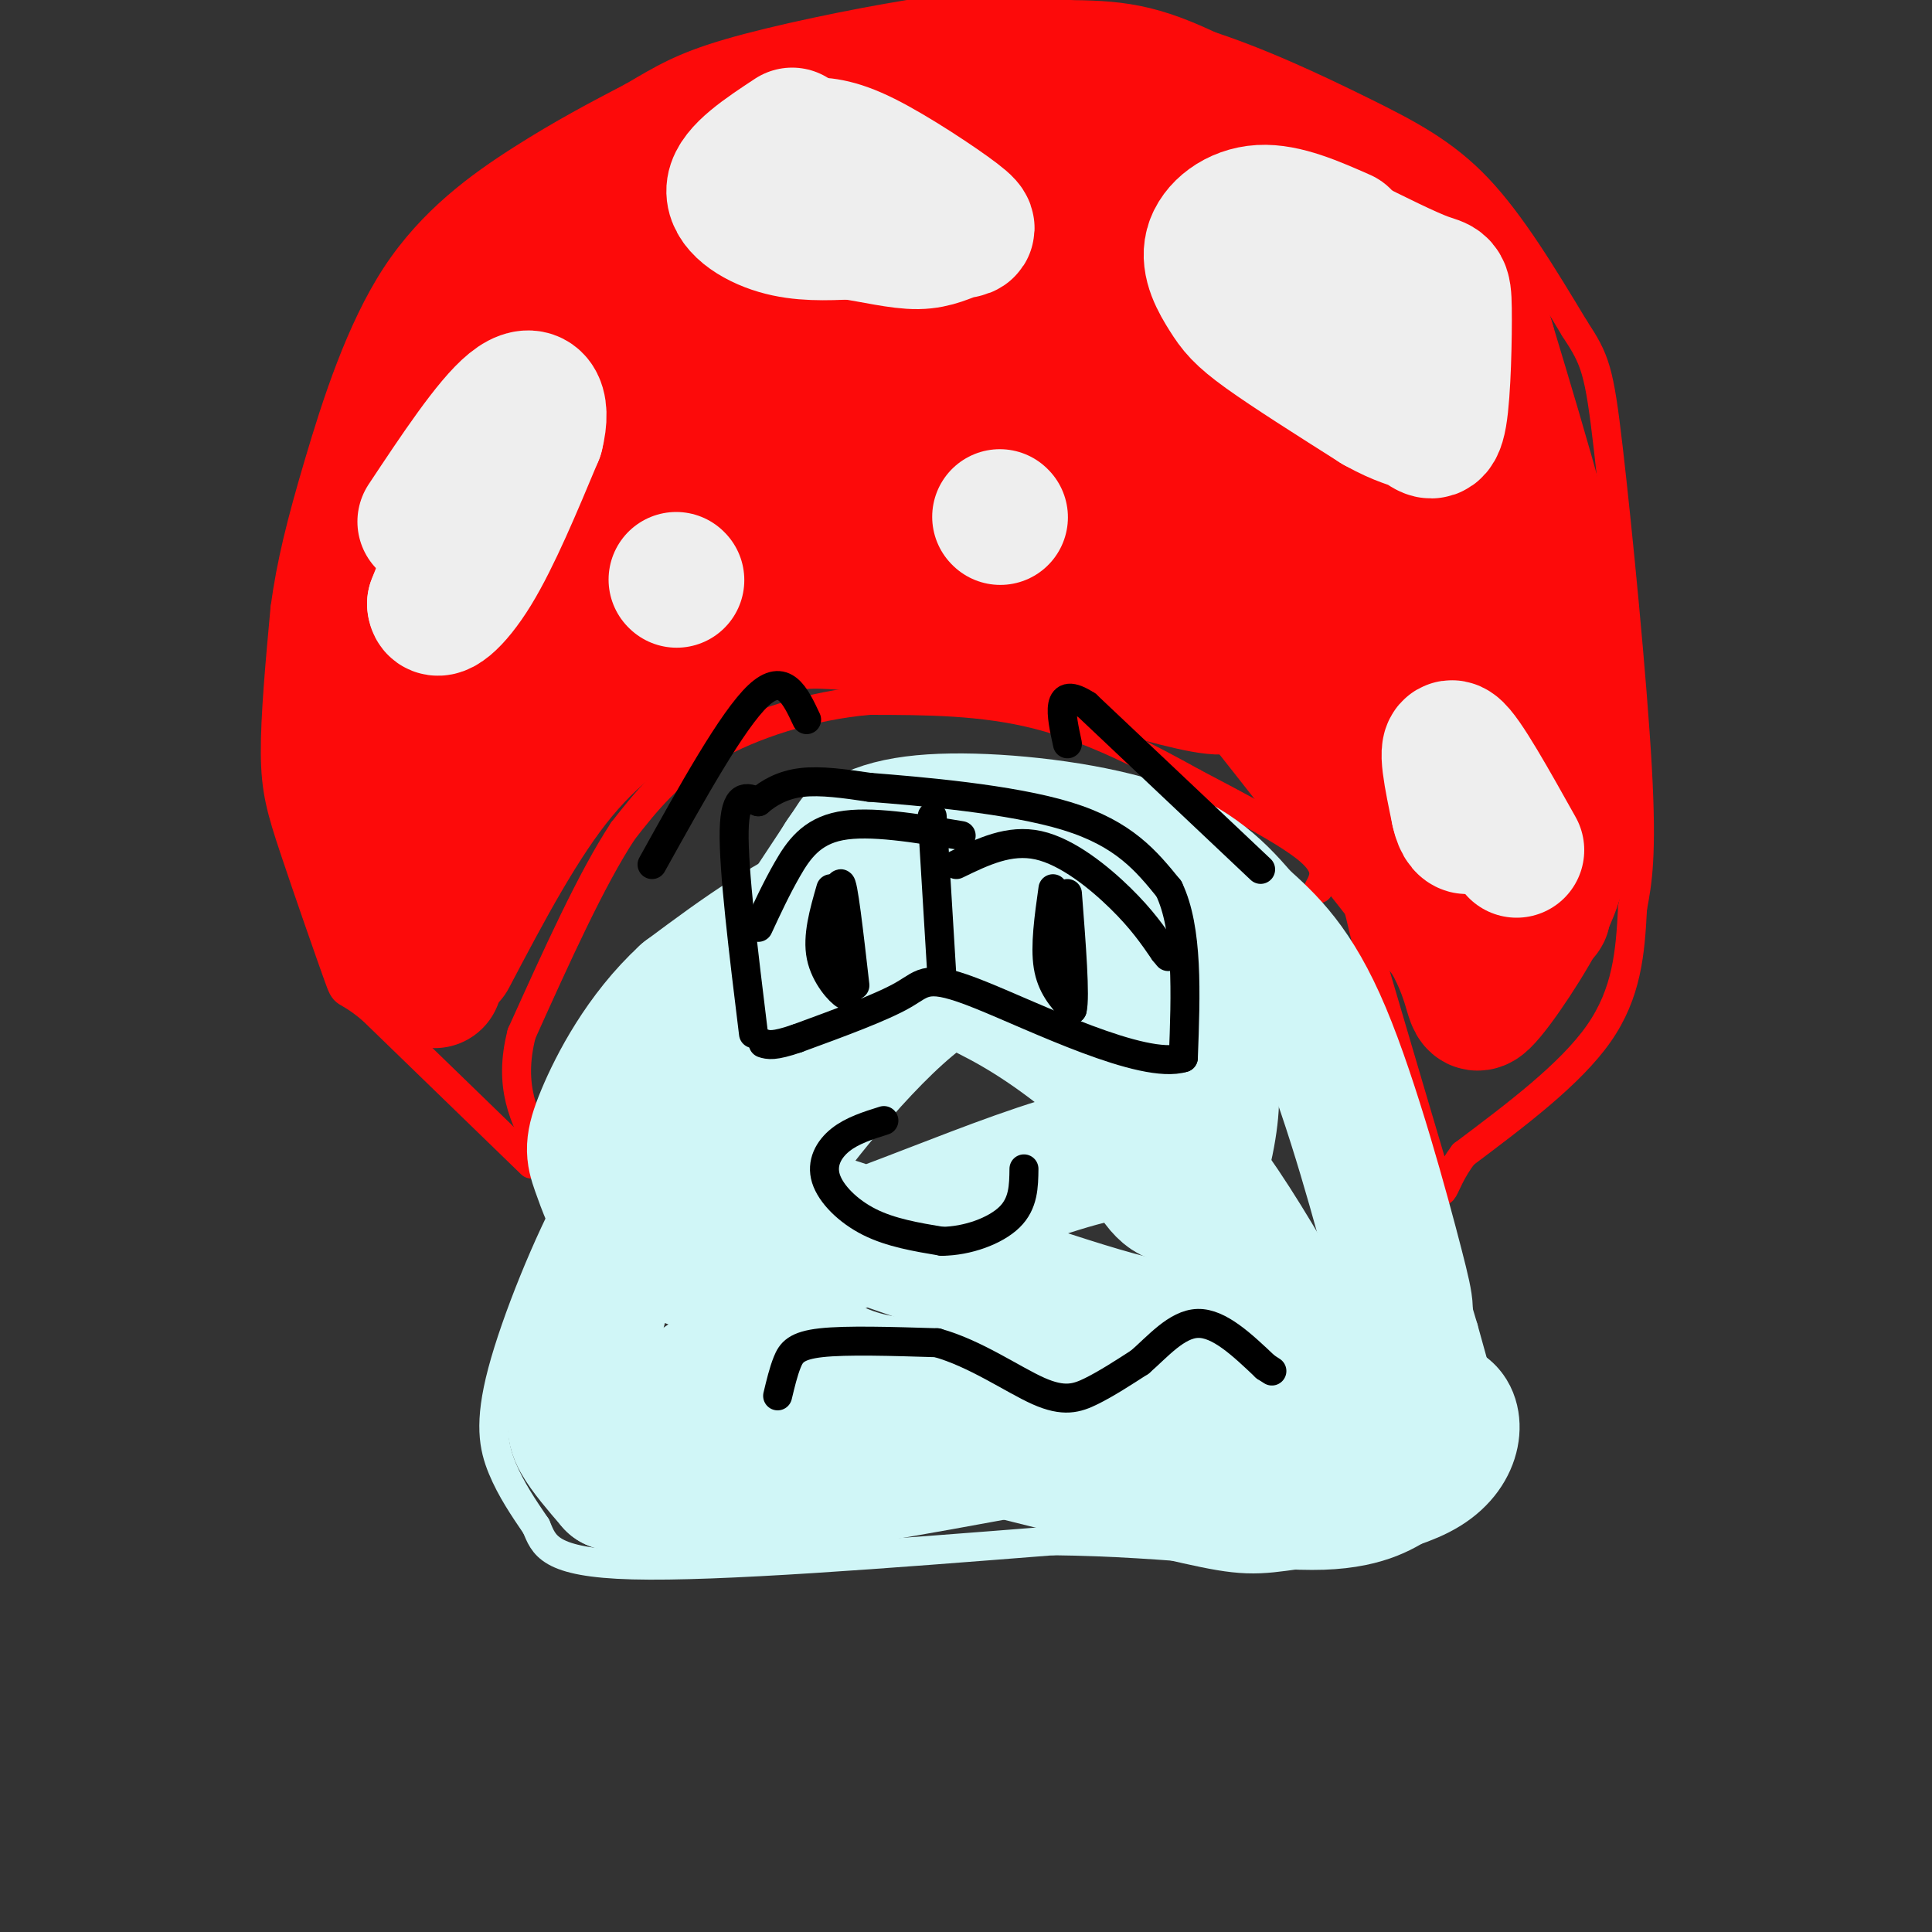 <svg viewBox='0 0 400 400' version='1.1' xmlns='http://www.w3.org/2000/svg' xmlns:xlink='http://www.w3.org/1999/xlink'><rect x="0" y="0" width="400" height="400" fill="#333333" stroke="none"/><g fill='none' stroke='rgb(208,246,247)' stroke-width='6' stroke-linecap='round' stroke-linejoin='round'><path d='M133,230c-4.262,3.524 -8.524,7.048 -14,17c-5.476,9.952 -12.167,26.333 -15,37c-2.833,10.667 -1.810,15.619 0,20c1.810,4.381 4.405,8.190 7,12'/><path d='M111,316c1.667,3.867 2.333,7.533 20,8c17.667,0.467 52.333,-2.267 87,-5'/><path d='M218,319c24.916,0.261 43.707,3.412 56,3c12.293,-0.412 18.089,-4.389 22,-7c3.911,-2.611 5.938,-3.857 8,-6c2.062,-2.143 4.161,-5.184 4,-11c-0.161,-5.816 -2.580,-14.408 -5,-23'/><path d='M303,275c-2.689,-9.356 -6.911,-21.244 -12,-32c-5.089,-10.756 -11.044,-20.378 -17,-30'/><path d='M274,213c-5.667,-7.167 -11.333,-10.083 -17,-13'/><path d='M257,200c-4.000,-3.167 -5.500,-4.583 -7,-6'/><path d='M130,233c0.000,0.000 19.000,-44.000 19,-44'/><path d='M149,189c1.000,-3.833 -6.000,8.583 -13,21'/><path d='M136,210c-2.833,4.333 -3.417,4.667 -4,5'/></g>
<g fill='none' stroke='rgb(253,10,10)' stroke-width='6' stroke-linecap='round' stroke-linejoin='round'><path d='M273,184c1.167,-2.167 2.333,-4.333 -2,-8c-4.333,-3.667 -14.167,-8.833 -24,-14'/><path d='M247,162c-9.289,-5.156 -20.511,-11.044 -32,-14c-11.489,-2.956 -23.244,-2.978 -35,-3'/><path d='M180,145c-11.978,1.000 -24.422,5.000 -33,10c-8.578,5.000 -13.289,11.000 -18,17'/><path d='M129,172c-6.500,9.833 -13.750,25.917 -21,42'/><path d='M108,214c-2.833,11.000 0.583,17.500 4,24'/><path d='M110,241c0.000,0.000 -33.000,-32.000 -33,-32'/><path d='M77,209c-6.215,-5.183 -5.254,-2.142 -7,-7c-1.746,-4.858 -6.201,-17.616 -9,-26c-2.799,-8.384 -3.943,-12.396 -4,-20c-0.057,-7.604 0.971,-18.802 2,-30'/><path d='M59,126c1.266,-9.413 3.432,-17.946 7,-30c3.568,-12.054 8.537,-27.630 16,-39c7.463,-11.370 17.418,-18.534 26,-24c8.582,-5.466 15.791,-9.233 23,-13'/><path d='M131,20c6.167,-3.603 10.086,-6.110 20,-9c9.914,-2.890 25.823,-6.163 37,-8c11.177,-1.837 17.622,-2.239 27,-1c9.378,1.239 21.689,4.120 34,7'/><path d='M249,9c11.536,3.643 23.375,9.250 33,14c9.625,4.750 17.036,8.643 24,16c6.964,7.357 13.482,18.179 20,29'/><path d='M326,68c4.310,6.560 5.083,8.458 7,25c1.917,16.542 4.976,47.726 6,66c1.024,18.274 0.012,23.637 -1,29'/><path d='M338,188c-0.467,9.178 -1.133,17.622 -7,26c-5.867,8.378 -16.933,16.689 -28,25'/><path d='M303,239c-5.111,6.733 -3.889,11.067 -6,4c-2.111,-7.067 -7.556,-25.533 -13,-44'/><path d='M284,199c-2.556,-9.511 -2.444,-11.289 -4,-14c-1.556,-2.711 -4.778,-6.356 -8,-10'/></g>
<g fill='none' stroke='rgb(253,10,10)' stroke-width='28' stroke-linecap='round' stroke-linejoin='round'><path d='M262,76c0.356,-7.067 0.711,-14.133 1,-18c0.289,-3.867 0.511,-4.533 -6,-9c-6.511,-4.467 -19.756,-12.733 -33,-21'/><path d='M224,28c-10.778,-4.644 -21.222,-5.756 -33,-6c-11.778,-0.244 -24.889,0.378 -38,1'/><path d='M153,23c-14.000,3.933 -30.000,13.267 -42,25c-12.000,11.733 -20.000,25.867 -28,40'/><path d='M83,88c-6.750,16.345 -9.625,37.208 -11,51c-1.375,13.792 -1.250,20.512 0,27c1.250,6.488 3.625,12.744 6,19'/><path d='M78,185c3.000,6.167 7.500,12.083 12,18'/><path d='M93,198c7.417,-14.083 14.833,-28.167 23,-38c8.167,-9.833 17.083,-15.417 26,-21'/><path d='M142,139c11.778,-7.267 28.222,-14.933 45,-17c16.778,-2.067 33.889,1.467 51,5'/><path d='M238,127c12.911,4.467 19.689,13.133 29,25c9.311,11.867 21.156,26.933 33,42'/><path d='M300,194c5.952,10.452 4.333,15.583 7,13c2.667,-2.583 9.619,-12.881 13,-20c3.381,-7.119 3.190,-11.060 3,-15'/><path d='M323,172c1.667,-7.178 4.333,-17.622 2,-35c-2.333,-17.378 -9.667,-41.689 -17,-66'/><path d='M308,71c-3.857,-13.393 -5.000,-13.875 -5,-15c-0.000,-1.125 1.143,-2.893 -8,-9c-9.143,-6.107 -28.571,-16.554 -48,-27'/><path d='M247,20c-11.464,-5.549 -16.124,-5.920 -27,-6c-10.876,-0.080 -27.967,0.132 -40,2c-12.033,1.868 -19.010,5.391 -26,12c-6.990,6.609 -13.995,16.305 -21,26'/><path d='M133,54c-10.467,14.000 -26.133,36.000 -34,54c-7.867,18.000 -7.933,32.000 -8,46'/><path d='M91,154c3.493,3.206 16.225,-11.780 30,-23c13.775,-11.220 28.593,-18.675 47,-25c18.407,-6.325 40.402,-11.522 54,-13c13.598,-1.478 18.799,0.761 24,3'/><path d='M246,96c6.539,2.238 10.887,6.332 15,8c4.113,1.668 7.992,0.911 19,18c11.008,17.089 29.145,52.026 36,63c6.855,10.974 2.427,-2.013 -2,-15'/><path d='M314,170c-2.271,-14.608 -6.949,-43.627 -15,-67c-8.051,-23.373 -19.475,-41.100 -28,-51c-8.525,-9.900 -14.150,-11.971 -23,-13c-8.850,-1.029 -20.925,-1.014 -33,-1'/><path d='M215,38c-15.461,0.546 -37.613,2.411 -48,3c-10.387,0.589 -9.010,-0.099 -14,6c-4.990,6.099 -16.348,18.985 -22,26c-5.652,7.015 -5.599,8.158 -7,15c-1.401,6.842 -4.258,19.383 -5,24c-0.742,4.617 0.629,1.308 2,-2'/><path d='M121,110c5.687,-4.526 18.906,-14.842 25,-20c6.094,-5.158 5.064,-5.158 17,-7c11.936,-1.842 36.839,-5.525 56,-6c19.161,-0.475 32.582,2.257 44,10c11.418,7.743 20.834,20.498 24,25c3.166,4.502 0.083,0.751 -3,-3'/><path d='M284,109c-1.655,-2.892 -4.293,-8.622 -10,-16c-5.707,-7.378 -14.482,-16.405 -26,-23c-11.518,-6.595 -25.778,-10.757 -39,-12c-13.222,-1.243 -25.406,0.435 -36,4c-10.594,3.565 -19.598,9.019 -24,13c-4.402,3.981 -4.201,6.491 -4,9'/><path d='M145,84c-2.706,5.616 -7.471,15.157 -2,16c5.471,0.843 21.178,-7.011 40,-12c18.822,-4.989 40.760,-7.112 54,-4c13.240,3.112 17.783,11.461 22,19c4.217,7.539 8.109,14.270 12,21'/><path d='M271,124c-3.155,0.488 -17.042,-8.792 -28,-14c-10.958,-5.208 -18.988,-6.345 -18,-2c0.988,4.345 10.994,14.173 21,24'/><path d='M246,132c4.833,5.667 6.417,7.833 8,10'/><path d='M254,142c-2.000,1.000 -11.000,-1.500 -20,-4'/><path d='M234,138c-8.311,-2.356 -19.089,-6.244 -29,-8c-9.911,-1.756 -18.956,-1.378 -28,-1'/><path d='M177,129c-6.881,-0.429 -10.083,-1.000 -20,1c-9.917,2.000 -26.548,6.571 -38,12c-11.452,5.429 -17.726,11.714 -24,18'/><path d='M95,160c-5.333,4.833 -6.667,7.917 -8,11'/></g>
<g fill='none' stroke='rgb(208,246,247)' stroke-width='28' stroke-linecap='round' stroke-linejoin='round'><path d='M177,174c0.000,0.000 -39.000,59.000 -39,59'/><path d='M138,233c-9.738,19.655 -14.583,39.292 -17,50c-2.417,10.708 -2.405,12.488 -1,15c1.405,2.512 4.202,5.756 7,9'/><path d='M127,307c7.024,2.071 21.083,2.750 42,0c20.917,-2.750 48.690,-8.929 66,-11c17.310,-2.071 24.155,-0.036 31,2'/><path d='M266,298c8.542,0.243 14.397,-0.150 18,-5c3.603,-4.850 4.956,-14.156 6,-18c1.044,-3.844 1.781,-2.227 -1,-13c-2.781,-10.773 -9.080,-33.935 -15,-48c-5.920,-14.065 -11.460,-19.032 -17,-24'/><path d='M257,190c-5.648,-6.756 -11.266,-11.646 -22,-15c-10.734,-3.354 -26.582,-5.172 -38,-5c-11.418,0.172 -18.405,2.335 -22,7c-3.595,4.665 -3.797,11.833 -4,19'/><path d='M171,196c1.137,4.431 5.981,6.010 17,5c11.019,-1.010 28.214,-4.608 39,-3c10.786,1.608 15.163,8.422 18,13c2.837,4.578 4.132,6.921 5,10c0.868,3.079 1.307,6.894 0,14c-1.307,7.106 -4.361,17.504 -10,10c-5.639,-7.504 -13.862,-32.908 -20,-45c-6.138,-12.092 -10.191,-10.871 -17,-12c-6.809,-1.129 -16.374,-4.608 -27,-2c-10.626,2.608 -22.313,11.304 -34,20'/><path d='M142,206c-8.988,8.257 -14.457,18.898 -17,25c-2.543,6.102 -2.161,7.665 -1,11c1.161,3.335 3.102,8.442 5,11c1.898,2.558 3.755,2.566 8,5c4.245,2.434 10.878,7.294 30,2c19.122,-5.294 50.732,-20.742 67,-22c16.268,-1.258 17.195,11.673 20,20c2.805,8.327 7.488,12.049 8,14c0.512,1.951 -3.148,2.131 -7,3c-3.852,0.869 -7.897,2.426 -24,-2c-16.103,-4.426 -44.265,-14.836 -57,-19c-12.735,-4.164 -10.044,-2.083 -11,0c-0.956,2.083 -5.559,4.166 -6,8c-0.441,3.834 3.279,9.417 7,15'/><path d='M164,277c3.939,4.319 10.285,7.618 17,9c6.715,1.382 13.799,0.848 18,2c4.201,1.152 5.519,3.992 17,-1c11.481,-4.992 33.123,-17.816 47,-14c13.877,3.816 19.988,24.270 17,22c-2.988,-2.270 -15.074,-27.265 -27,-45c-11.926,-17.735 -23.693,-28.210 -33,-35c-9.307,-6.790 -16.153,-9.895 -23,-13'/><path d='M197,202c-10.898,4.924 -26.642,23.733 -35,35c-8.358,11.267 -9.331,14.991 -8,21c1.331,6.009 4.965,14.301 0,21c-4.965,6.699 -18.529,11.804 -15,15c3.529,3.196 24.151,4.485 44,4c19.849,-0.485 38.924,-2.742 58,-5'/><path d='M241,293c12.952,1.643 16.333,8.250 23,10c6.667,1.750 16.619,-1.357 23,-4c6.381,-2.643 9.190,-4.821 12,-7'/><path d='M299,292c2.501,1.233 2.753,7.815 -4,12c-6.753,4.185 -20.510,5.973 -28,7c-7.490,1.027 -8.711,1.293 -19,-1c-10.289,-2.293 -29.644,-7.147 -49,-12'/></g>
<g fill='none' stroke='rgb(238,238,238)' stroke-width='28' stroke-linecap='round' stroke-linejoin='round'><path d='M97,107c0.000,0.000 -7.000,18.000 -7,18'/><path d='M90,125c0.111,2.489 3.889,-0.289 8,-7c4.111,-6.711 8.556,-17.356 13,-28'/><path d='M111,90c1.711,-6.756 -0.511,-9.644 -5,-6c-4.489,3.644 -11.244,13.822 -18,24'/><path d='M164,28c-5.733,3.778 -11.467,7.556 -12,11c-0.533,3.444 4.133,6.556 9,8c4.867,1.444 9.933,1.222 15,1'/><path d='M176,48c5.077,0.729 10.269,2.052 14,2c3.731,-0.052 6.000,-1.478 8,-2c2.000,-0.522 3.731,-0.141 0,-3c-3.731,-2.859 -12.923,-8.960 -19,-12c-6.077,-3.040 -9.038,-3.020 -12,-3'/><path d='M278,49c-5.989,-2.643 -11.978,-5.285 -17,-5c-5.022,0.285 -9.078,3.499 -10,7c-0.922,3.501 1.290,7.289 3,10c1.710,2.711 2.917,4.346 8,8c5.083,3.654 14.041,9.327 23,15'/><path d='M285,84c5.373,3.009 7.304,3.033 9,4c1.696,0.967 3.156,2.878 4,-2c0.844,-4.878 1.074,-16.544 1,-22c-0.074,-5.456 -0.450,-4.702 -4,-6c-3.550,-1.298 -10.275,-4.649 -17,-8'/><path d='M314,176c-5.500,-9.833 -11.000,-19.667 -13,-21c-2.000,-1.333 -0.500,5.833 1,13'/><path d='M302,168c0.600,2.822 1.600,3.378 2,3c0.400,-0.378 0.200,-1.689 0,-3'/><path d='M207,107c0.000,0.000 0.100,0.100 0.1,0.1'/><path d='M140,120c0.000,0.000 0.100,0.100 0.1,0.1'/></g>
<g fill='none' stroke='rgb(0,0,0)' stroke-width='6' stroke-linecap='round' stroke-linejoin='round'><path d='M156,214c-2.083,-17.000 -4.167,-34.000 -4,-42c0.167,-8.000 2.583,-7.000 5,-6'/><path d='M157,166c2.156,-1.867 5.044,-3.533 9,-4c3.956,-0.467 8.978,0.267 14,1'/><path d='M180,163c10.356,0.822 29.244,2.378 41,6c11.756,3.622 16.378,9.311 21,15'/><path d='M242,184c4.000,8.333 3.500,21.667 3,35'/><path d='M245,219c-8.345,2.583 -30.708,-8.458 -42,-13c-11.292,-4.542 -11.512,-2.583 -16,0c-4.488,2.583 -13.244,5.792 -22,9'/><path d='M165,215c-4.833,1.667 -5.917,1.333 -7,1'/><path d='M195,202c0.000,0.000 -2.000,-33.000 -2,-33'/><path d='M157,192c1.867,-4.022 3.733,-8.044 6,-12c2.267,-3.956 4.933,-7.844 11,-9c6.067,-1.156 15.533,0.422 25,2'/><path d='M198,179c5.489,-2.667 10.978,-5.333 17,-4c6.022,1.333 12.578,6.667 17,11c4.422,4.333 6.711,7.667 9,11'/><path d='M241,197c1.500,1.833 0.750,0.917 0,0'/><path d='M218,184c-0.833,5.917 -1.667,11.833 -1,16c0.667,4.167 2.833,6.583 5,9'/><path d='M222,209c0.667,-2.500 -0.167,-13.250 -1,-24'/><path d='M172,184c-1.422,4.933 -2.844,9.867 -2,14c0.844,4.133 3.956,7.467 5,8c1.044,0.533 0.022,-1.733 -1,-4'/><path d='M174,202c-0.289,-5.778 -0.511,-18.222 0,-19c0.511,-0.778 1.756,10.111 3,21'/><path d='M183,232c-3.286,1.030 -6.571,2.060 -9,4c-2.429,1.940 -4.000,4.792 -3,8c1.000,3.208 4.571,6.774 9,9c4.429,2.226 9.714,3.113 15,4'/><path d='M195,257c5.311,-0.044 11.089,-2.156 14,-5c2.911,-2.844 2.956,-6.422 3,-10'/><path d='M161,289c0.600,-2.511 1.200,-5.022 2,-7c0.800,-1.978 1.800,-3.422 7,-4c5.200,-0.578 14.600,-0.289 24,0'/><path d='M194,278c7.929,2.190 15.750,7.667 21,10c5.250,2.333 7.929,1.524 11,0c3.071,-1.524 6.536,-3.762 10,-6'/><path d='M236,282c3.600,-3.111 7.600,-7.889 12,-8c4.400,-0.111 9.200,4.444 14,9'/><path d='M262,283c2.333,1.500 1.167,0.750 0,0'/><path d='M135,179c8.333,-15.000 16.667,-30.000 22,-35c5.333,-5.000 7.667,0.000 10,5'/><path d='M261,180c0.000,0.000 -36.000,-34.000 -36,-34'/><path d='M225,146c-6.667,-4.333 -5.333,1.833 -4,8'/></g>
</svg>
